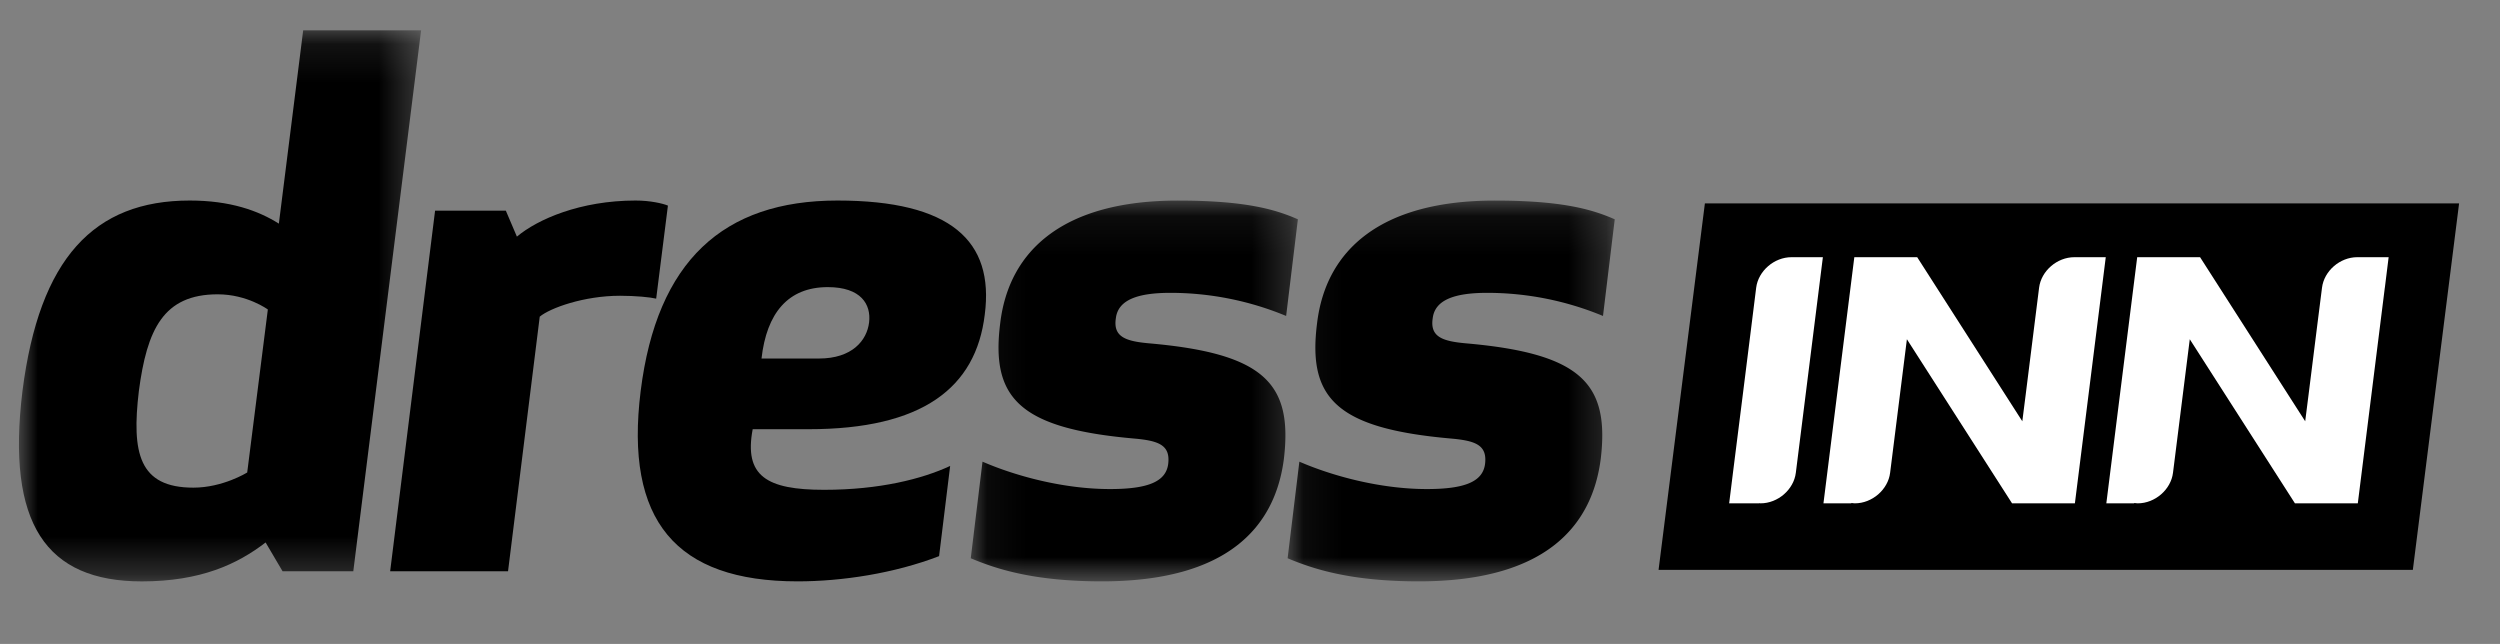 <svg width="66" height="17" xmlns="http://www.w3.org/2000/svg" xmlns:xlink="http://www.w3.org/1999/xlink"><rect width="100%" height="100%" fill="#808080" stroke="none"/><defs><path id="a" d="M10.617.137H0v14.548h10.617V.137z"/><path id="c" d="M.074 10.143H8.71V.09H.074z"/><path id="e" d="M.087 10.143h8.637V.09H.087z"/></defs><g fill="none" fill-rule="evenodd"><g transform="translate(.5 .664)"><mask id="b" fill="#fff"><use xlink:href="#a"/></mask><path d="M6.57 7.506s-.544-.4-1.322-.4c-1.44 0-1.868.933-2.082 2.552-.194 1.637 0 2.552 1.44 2.552.778 0 1.42-.4 1.42-.4l.545-4.304zm.39 6.912l-.448-.761c-.739.57-1.712 1.028-3.268 1.028-2.529 0-3.579-1.524-3.151-5.027C.54 6.154 1.98 4.63 4.509 4.63c1.07 0 1.809.267 2.353.61L7.504.136h3.113l-1.79 14.281H6.96z" fill="#000" mask="url(#b)"/></g><path d="M17.322 7.884c-.155-.038-.544-.076-.953-.076-.953 0-1.848.324-2.12.552l-.837 6.722H10.3l1.186-9.52h1.868l.292.685c.544-.457 1.673-.953 3.132-.953.389 0 .72.077.855.134l-.31 2.456zM21.621 9.465c.875 0 1.265-.476 1.323-.952.058-.477-.214-.933-1.09-.933-1.05 0-1.614.685-1.75 1.885h1.517zm-1.75 1.866c-.234 1.237.369 1.6 1.886 1.6 1.46 0 2.587-.286 3.327-.63l-.292 2.381c-1.187.457-2.568.666-3.735.666-3.21 0-4.571-1.599-4.143-5.026.428-3.428 2.178-5.028 5.194-5.028 2.995 0 4.143 1.067 3.89 3.01-.233 1.941-1.654 3.027-4.65 3.027H19.87z" fill="#000"/><g transform="translate(25.554 5.205)"><mask id="d" fill="#fff"><use xlink:href="#c"/></mask><path d="M8.4 3.136a7.98 7.98 0 00-3.055-.61c-.875 0-1.38.19-1.44.667-.077.495.254.61.876.666 3.054.267 3.793 1.067 3.56 3.047-.233 1.828-1.517 3.237-4.805 3.237-1.79 0-2.781-.323-3.462-.61l.31-2.55c.876.38 2.14.723 3.366.723.992 0 1.479-.19 1.537-.667.058-.495-.253-.609-.895-.666C1.358 6.106.6 5.307.852 3.326 1.085 1.384 2.544.09 5.54.09c1.77 0 2.568.229 3.17.495L8.4 3.136z" fill="#000" mask="url(#d)"/></g><g transform="translate(33.906 5.205)"><mask id="f" fill="#fff"><use xlink:href="#e"/></mask><path d="M8.412 3.136a7.98 7.98 0 00-3.054-.61c-.875 0-1.38.19-1.44.667-.077.495.254.61.876.666 3.054.267 3.793 1.067 3.56 3.047-.233 1.828-1.517 3.237-4.805 3.237-1.79 0-2.781-.323-3.462-.61l.31-2.55c.876.38 2.14.723 3.366.723.992 0 1.479-.19 1.537-.667.058-.495-.253-.609-.895-.666C1.371 6.106.612 5.307.865 3.326 1.098 1.384 2.557.09 5.553.09c1.77 0 2.568.229 3.17.495l-.31 2.552z" fill="#000" mask="url(#f)"/></g><path fill="#000" d="M43.786 15.045h19.913L64.92 5.37H45.009z"/><path d="M54.777 6.79v.001l-.014-.001c-.457 0-.876.363-.931.806l-.124.987-.23 1.837-.089.702-2.775-4.332h-1.66l-.408 3.249-.306 2.443-.101.806h.738v-.01c.03.004.06.01.091.01.457 0 .876-.363.931-.806l.443-3.526 2.776 4.332h1.659l.408-3.25.306-2.442.101-.806h-.815zM47.309 6.79v.001l-.014-.001c-.457 0-.876.363-.932.806l-.123.987-.23 1.837-.26 2.062-.1.806h.79l.001-.004c.013 0 .025.004.038.004.457 0 .876-.363.931-.806l.613-4.886.101-.806h-.815zM62.96 7.596l.1-.806h-.815v.001l-.014-.001c-.456 0-.875.362-.93.806l-.125.987-.23 1.837-.089.702-2.775-4.332h-1.66l-.408 3.249-.306 2.443-.101.806h.738v-.01c.03.004.06.01.092.01.456 0 .875-.363.93-.806l.443-3.526 2.776 4.332h1.66l.407-3.25.306-2.442z" fill="#FFF"/></g></svg>